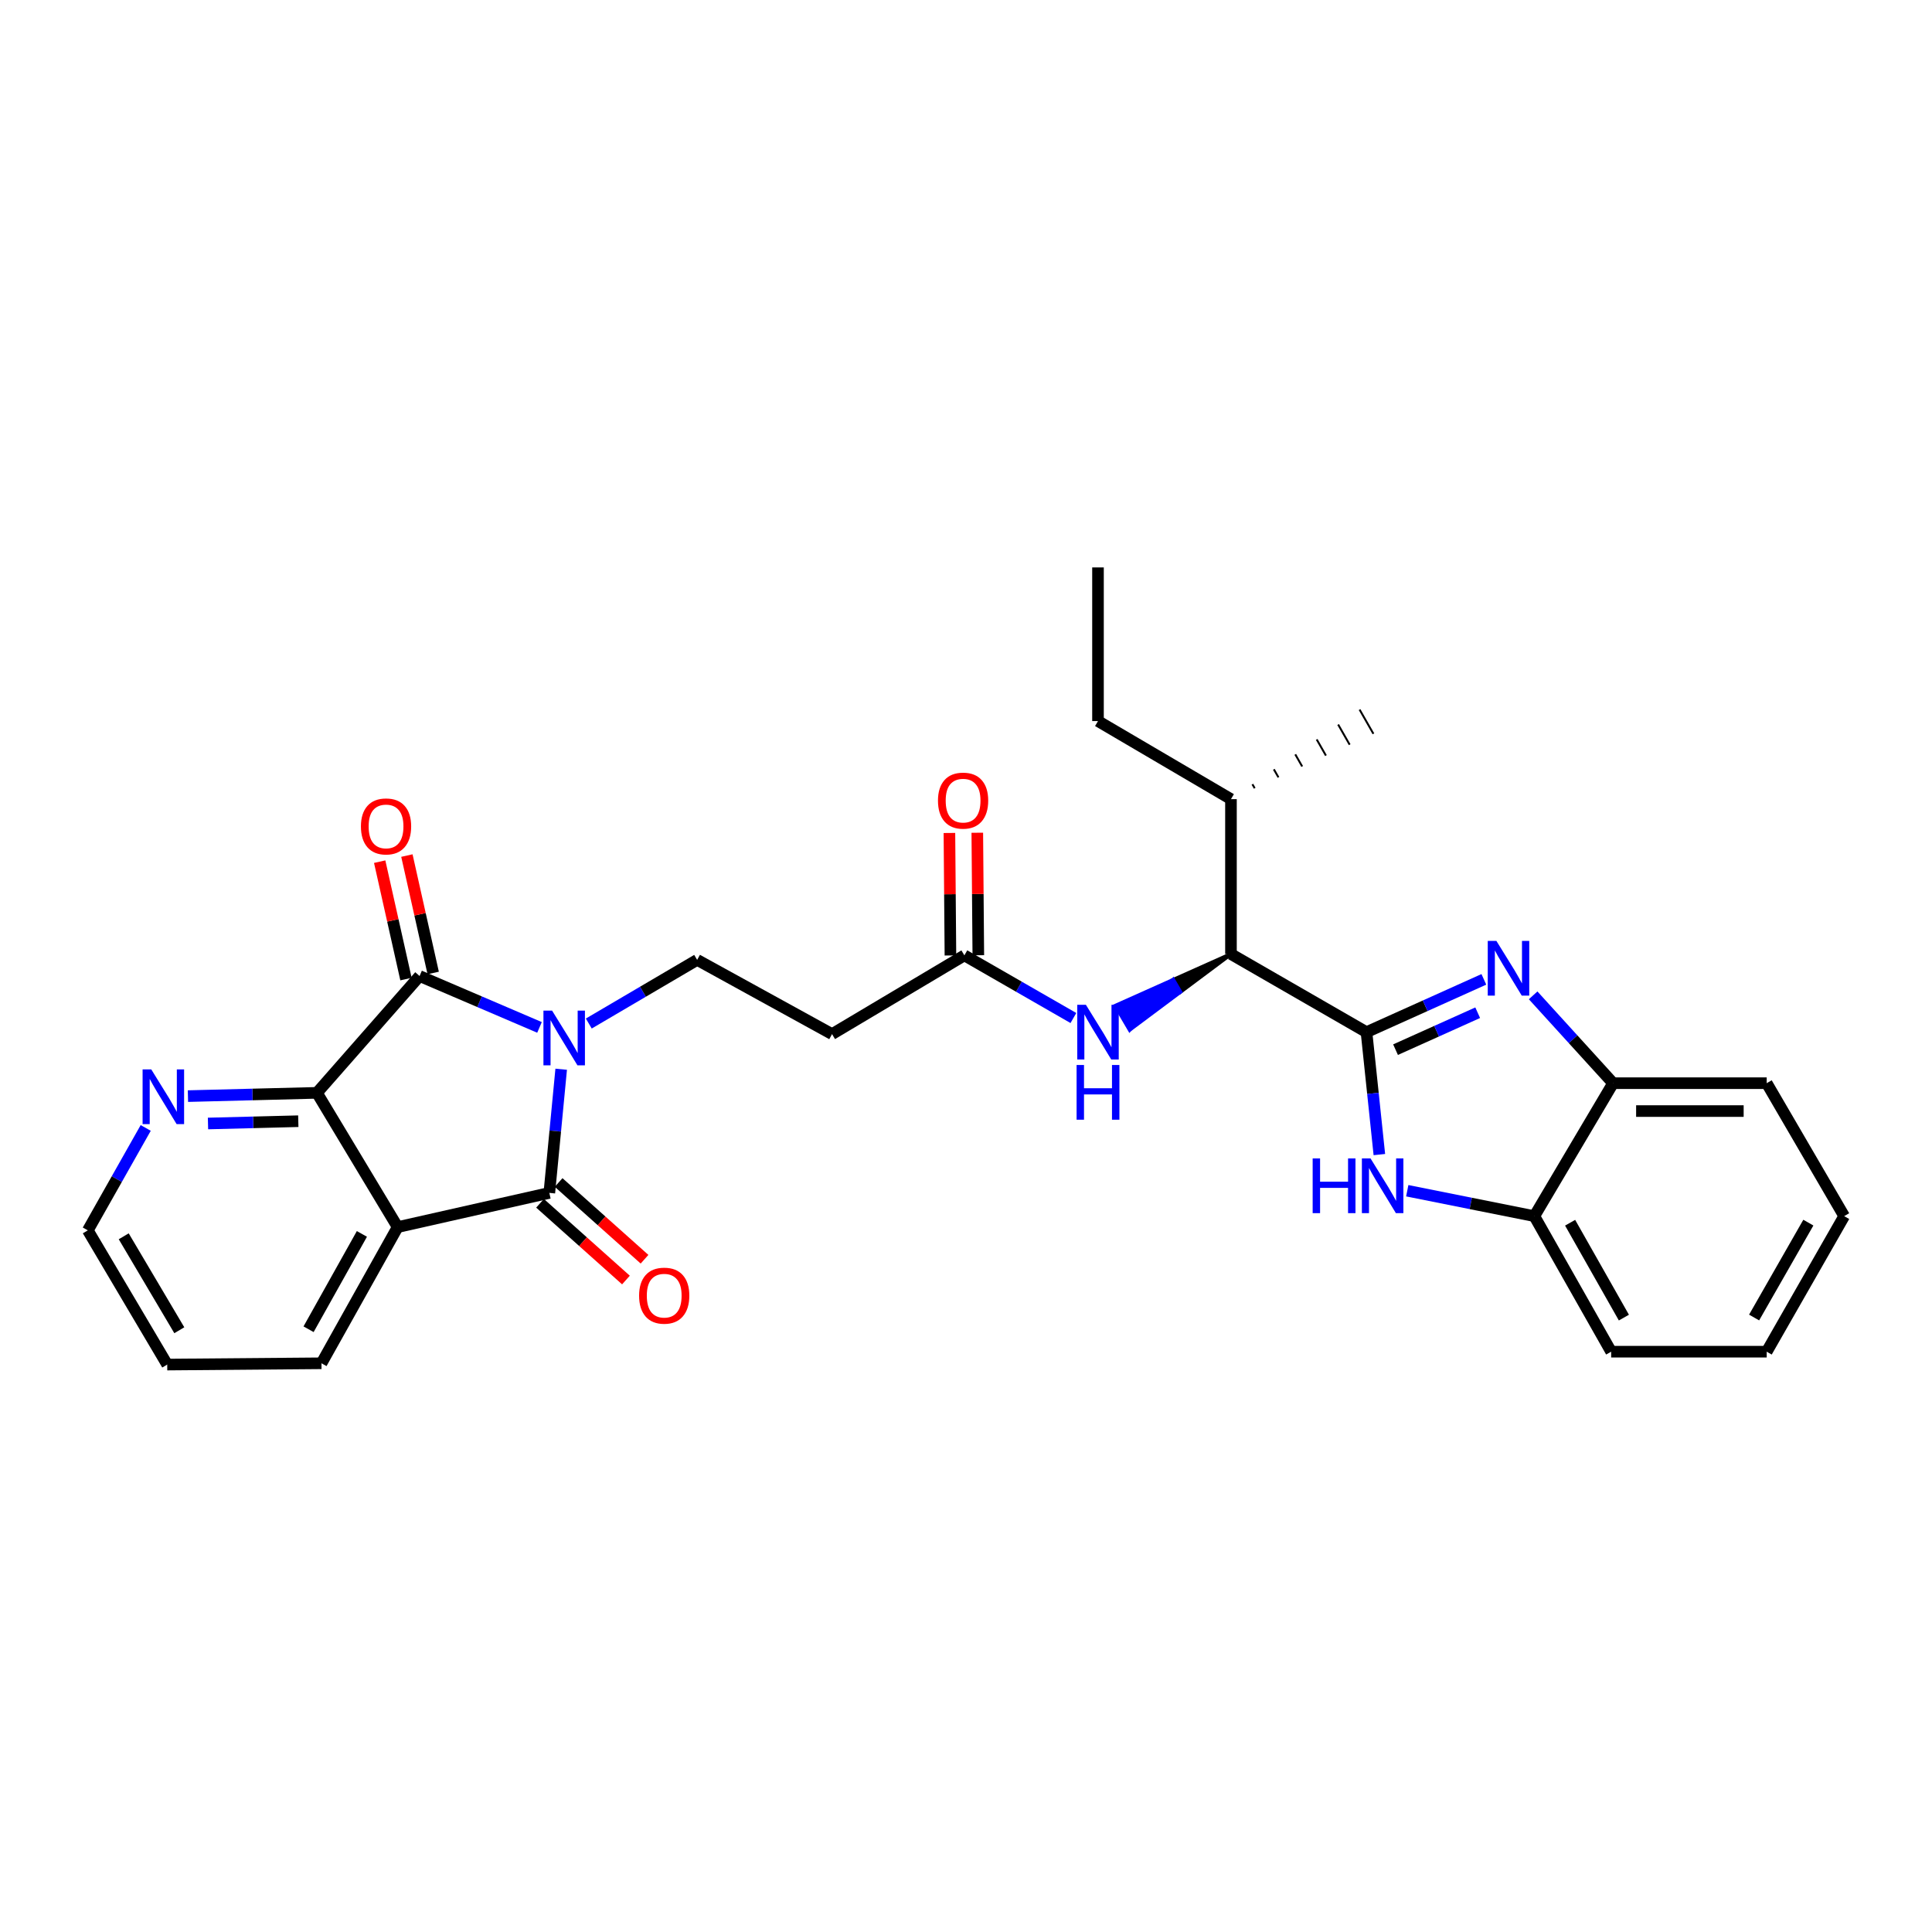 <?xml version='1.0' encoding='iso-8859-1'?>
<svg version='1.1' baseProfile='full'
              xmlns='http://www.w3.org/2000/svg'
                      xmlns:rdkit='http://www.rdkit.org/xml'
                      xmlns:xlink='http://www.w3.org/1999/xlink'
                  xml:space='preserve'
width='1000px' height='1000px' viewBox='0 0 1000 1000'>
<!-- END OF HEADER -->
<rect style='opacity:1.0;fill:#FFFFFF;stroke:none' width='1000' height='1000' x='0' y='0'> </rect>
<path class='bond-0' d='M 290.471,553.433 L 287.402,585.436' style='fill:none;fill-rule:evenodd;stroke:#0000FF;stroke-width:6px;stroke-linecap:butt;stroke-linejoin:miter;stroke-opacity:1' />
<path class='bond-0' d='M 287.402,585.436 L 284.333,617.439' style='fill:none;fill-rule:evenodd;stroke:#000000;stroke-width:6px;stroke-linecap:butt;stroke-linejoin:miter;stroke-opacity:1' />
<path class='bond-1' d='M 279.247,531.785 L 248.211,518.486' style='fill:none;fill-rule:evenodd;stroke:#0000FF;stroke-width:6px;stroke-linecap:butt;stroke-linejoin:miter;stroke-opacity:1' />
<path class='bond-1' d='M 248.211,518.486 L 217.175,505.188' style='fill:none;fill-rule:evenodd;stroke:#000000;stroke-width:6px;stroke-linecap:butt;stroke-linejoin:miter;stroke-opacity:1' />
<path class='bond-8' d='M 304.758,529.778 L 332.799,513.306' style='fill:none;fill-rule:evenodd;stroke:#0000FF;stroke-width:6px;stroke-linecap:butt;stroke-linejoin:miter;stroke-opacity:1' />
<path class='bond-8' d='M 332.799,513.306 L 360.841,496.833' style='fill:none;fill-rule:evenodd;stroke:#000000;stroke-width:6px;stroke-linecap:butt;stroke-linejoin:miter;stroke-opacity:1' />
<path class='bond-3' d='M 284.333,617.439 L 205.83,635.143' style='fill:none;fill-rule:evenodd;stroke:#000000;stroke-width:6px;stroke-linecap:butt;stroke-linejoin:miter;stroke-opacity:1' />
<path class='bond-15' d='M 279.526,622.821 L 301.76,642.68' style='fill:none;fill-rule:evenodd;stroke:#000000;stroke-width:6px;stroke-linecap:butt;stroke-linejoin:miter;stroke-opacity:1' />
<path class='bond-15' d='M 301.76,642.68 L 323.994,662.54' style='fill:none;fill-rule:evenodd;stroke:#FF0000;stroke-width:6px;stroke-linecap:butt;stroke-linejoin:miter;stroke-opacity:1' />
<path class='bond-15' d='M 289.14,612.057 L 311.374,631.916' style='fill:none;fill-rule:evenodd;stroke:#000000;stroke-width:6px;stroke-linecap:butt;stroke-linejoin:miter;stroke-opacity:1' />
<path class='bond-15' d='M 311.374,631.916 L 333.608,651.776' style='fill:none;fill-rule:evenodd;stroke:#FF0000;stroke-width:6px;stroke-linecap:butt;stroke-linejoin:miter;stroke-opacity:1' />
<path class='bond-5' d='M 217.175,505.188 L 164.048,565.651' style='fill:none;fill-rule:evenodd;stroke:#000000;stroke-width:6px;stroke-linecap:butt;stroke-linejoin:miter;stroke-opacity:1' />
<path class='bond-16' d='M 224.217,503.611 L 217.412,473.225' style='fill:none;fill-rule:evenodd;stroke:#000000;stroke-width:6px;stroke-linecap:butt;stroke-linejoin:miter;stroke-opacity:1' />
<path class='bond-16' d='M 217.412,473.225 L 210.608,442.839' style='fill:none;fill-rule:evenodd;stroke:#FF0000;stroke-width:6px;stroke-linecap:butt;stroke-linejoin:miter;stroke-opacity:1' />
<path class='bond-16' d='M 210.133,506.765 L 203.329,476.379' style='fill:none;fill-rule:evenodd;stroke:#000000;stroke-width:6px;stroke-linecap:butt;stroke-linejoin:miter;stroke-opacity:1' />
<path class='bond-16' d='M 203.329,476.379 L 196.524,445.993' style='fill:none;fill-rule:evenodd;stroke:#FF0000;stroke-width:6px;stroke-linecap:butt;stroke-linejoin:miter;stroke-opacity:1' />
<path class='bond-2' d='M 707.296,534.245 L 637.147,493.818' style='fill:none;fill-rule:evenodd;stroke:#000000;stroke-width:6px;stroke-linecap:butt;stroke-linejoin:miter;stroke-opacity:1' />
<path class='bond-4' d='M 707.296,534.245 L 737.669,520.581' style='fill:none;fill-rule:evenodd;stroke:#000000;stroke-width:6px;stroke-linecap:butt;stroke-linejoin:miter;stroke-opacity:1' />
<path class='bond-4' d='M 737.669,520.581 L 768.042,506.917' style='fill:none;fill-rule:evenodd;stroke:#0000FF;stroke-width:6px;stroke-linecap:butt;stroke-linejoin:miter;stroke-opacity:1' />
<path class='bond-4' d='M 722.329,543.307 L 743.59,533.742' style='fill:none;fill-rule:evenodd;stroke:#000000;stroke-width:6px;stroke-linecap:butt;stroke-linejoin:miter;stroke-opacity:1' />
<path class='bond-4' d='M 743.59,533.742 L 764.851,524.178' style='fill:none;fill-rule:evenodd;stroke:#0000FF;stroke-width:6px;stroke-linecap:butt;stroke-linejoin:miter;stroke-opacity:1' />
<path class='bond-6' d='M 707.296,534.245 L 710.625,565.926' style='fill:none;fill-rule:evenodd;stroke:#000000;stroke-width:6px;stroke-linecap:butt;stroke-linejoin:miter;stroke-opacity:1' />
<path class='bond-6' d='M 710.625,565.926 L 713.953,597.608' style='fill:none;fill-rule:evenodd;stroke:#0000FF;stroke-width:6px;stroke-linecap:butt;stroke-linejoin:miter;stroke-opacity:1' />
<path class='bond-19' d='M 205.83,635.143 L 166.397,705.636' style='fill:none;fill-rule:evenodd;stroke:#000000;stroke-width:6px;stroke-linecap:butt;stroke-linejoin:miter;stroke-opacity:1' />
<path class='bond-19' d='M 187.319,638.671 L 159.716,688.017' style='fill:none;fill-rule:evenodd;stroke:#000000;stroke-width:6px;stroke-linecap:butt;stroke-linejoin:miter;stroke-opacity:1' />
<path class='bond-29' d='M 205.83,635.143 L 164.048,565.651' style='fill:none;fill-rule:evenodd;stroke:#000000;stroke-width:6px;stroke-linecap:butt;stroke-linejoin:miter;stroke-opacity:1' />
<path class='bond-9' d='M 793.547,515.189 L 814.236,537.922' style='fill:none;fill-rule:evenodd;stroke:#0000FF;stroke-width:6px;stroke-linecap:butt;stroke-linejoin:miter;stroke-opacity:1' />
<path class='bond-9' d='M 814.236,537.922 L 834.926,560.656' style='fill:none;fill-rule:evenodd;stroke:#000000;stroke-width:6px;stroke-linecap:butt;stroke-linejoin:miter;stroke-opacity:1' />
<path class='bond-14' d='M 164.048,565.651 L 130.663,566.499' style='fill:none;fill-rule:evenodd;stroke:#000000;stroke-width:6px;stroke-linecap:butt;stroke-linejoin:miter;stroke-opacity:1' />
<path class='bond-14' d='M 130.663,566.499 L 97.278,567.348' style='fill:none;fill-rule:evenodd;stroke:#0000FF;stroke-width:6px;stroke-linecap:butt;stroke-linejoin:miter;stroke-opacity:1' />
<path class='bond-14' d='M 154.399,580.333 L 131.03,580.927' style='fill:none;fill-rule:evenodd;stroke:#000000;stroke-width:6px;stroke-linecap:butt;stroke-linejoin:miter;stroke-opacity:1' />
<path class='bond-14' d='M 131.03,580.927 L 107.66,581.521' style='fill:none;fill-rule:evenodd;stroke:#0000FF;stroke-width:6px;stroke-linecap:butt;stroke-linejoin:miter;stroke-opacity:1' />
<path class='bond-10' d='M 728.393,616.316 L 761.282,622.895' style='fill:none;fill-rule:evenodd;stroke:#0000FF;stroke-width:6px;stroke-linecap:butt;stroke-linejoin:miter;stroke-opacity:1' />
<path class='bond-10' d='M 761.282,622.895 L 794.17,629.474' style='fill:none;fill-rule:evenodd;stroke:#000000;stroke-width:6px;stroke-linecap:butt;stroke-linejoin:miter;stroke-opacity:1' />
<path class='bond-7' d='M 637.147,493.818 L 607.274,507.18 L 610.929,513.402 Z' style='fill:#000000;fill-rule:evenodd;fill-opacity:1;stroke:#000000;stroke-width:2px;stroke-linecap:butt;stroke-linejoin:miter;stroke-opacity:1;' />
<path class='bond-7' d='M 607.274,507.18 L 584.711,532.986 L 577.402,520.542 Z' style='fill:#0000FF;fill-rule:evenodd;fill-opacity:1;stroke:#0000FF;stroke-width:2px;stroke-linecap:butt;stroke-linejoin:miter;stroke-opacity:1;' />
<path class='bond-7' d='M 607.274,507.18 L 610.929,513.402 L 584.711,532.986 Z' style='fill:#0000FF;fill-rule:evenodd;fill-opacity:1;stroke:#0000FF;stroke-width:2px;stroke-linecap:butt;stroke-linejoin:miter;stroke-opacity:1;' />
<path class='bond-18' d='M 637.147,493.818 L 637.147,413.639' style='fill:none;fill-rule:evenodd;stroke:#000000;stroke-width:6px;stroke-linecap:butt;stroke-linejoin:miter;stroke-opacity:1' />
<path class='bond-13' d='M 360.841,496.833 L 430.669,535.255' style='fill:none;fill-rule:evenodd;stroke:#000000;stroke-width:6px;stroke-linecap:butt;stroke-linejoin:miter;stroke-opacity:1' />
<path class='bond-20' d='M 834.926,560.656 L 914.44,560.656' style='fill:none;fill-rule:evenodd;stroke:#000000;stroke-width:6px;stroke-linecap:butt;stroke-linejoin:miter;stroke-opacity:1' />
<path class='bond-20' d='M 846.853,575.088 L 902.513,575.088' style='fill:none;fill-rule:evenodd;stroke:#000000;stroke-width:6px;stroke-linecap:butt;stroke-linejoin:miter;stroke-opacity:1' />
<path class='bond-31' d='M 834.926,560.656 L 794.17,629.474' style='fill:none;fill-rule:evenodd;stroke:#000000;stroke-width:6px;stroke-linecap:butt;stroke-linejoin:miter;stroke-opacity:1' />
<path class='bond-21' d='M 794.17,629.474 L 833.931,699.631' style='fill:none;fill-rule:evenodd;stroke:#000000;stroke-width:6px;stroke-linecap:butt;stroke-linejoin:miter;stroke-opacity:1' />
<path class='bond-21' d='M 812.691,632.881 L 840.523,681.991' style='fill:none;fill-rule:evenodd;stroke:#000000;stroke-width:6px;stroke-linecap:butt;stroke-linejoin:miter;stroke-opacity:1' />
<path class='bond-11' d='M 555.587,526.925 L 527.372,510.708' style='fill:none;fill-rule:evenodd;stroke:#0000FF;stroke-width:6px;stroke-linecap:butt;stroke-linejoin:miter;stroke-opacity:1' />
<path class='bond-11' d='M 527.372,510.708 L 499.158,494.492' style='fill:none;fill-rule:evenodd;stroke:#000000;stroke-width:6px;stroke-linecap:butt;stroke-linejoin:miter;stroke-opacity:1' />
<path class='bond-12' d='M 499.158,494.492 L 430.669,535.255' style='fill:none;fill-rule:evenodd;stroke:#000000;stroke-width:6px;stroke-linecap:butt;stroke-linejoin:miter;stroke-opacity:1' />
<path class='bond-17' d='M 506.374,494.432 L 506.111,462.728' style='fill:none;fill-rule:evenodd;stroke:#000000;stroke-width:6px;stroke-linecap:butt;stroke-linejoin:miter;stroke-opacity:1' />
<path class='bond-17' d='M 506.111,462.728 L 505.848,431.025' style='fill:none;fill-rule:evenodd;stroke:#FF0000;stroke-width:6px;stroke-linecap:butt;stroke-linejoin:miter;stroke-opacity:1' />
<path class='bond-17' d='M 491.942,494.552 L 491.679,462.848' style='fill:none;fill-rule:evenodd;stroke:#000000;stroke-width:6px;stroke-linecap:butt;stroke-linejoin:miter;stroke-opacity:1' />
<path class='bond-17' d='M 491.679,462.848 L 491.416,431.144' style='fill:none;fill-rule:evenodd;stroke:#FF0000;stroke-width:6px;stroke-linecap:butt;stroke-linejoin:miter;stroke-opacity:1' />
<path class='bond-22' d='M 75.423,583.818 L 60.439,610.326' style='fill:none;fill-rule:evenodd;stroke:#0000FF;stroke-width:6px;stroke-linecap:butt;stroke-linejoin:miter;stroke-opacity:1' />
<path class='bond-22' d='M 60.439,610.326 L 45.455,636.834' style='fill:none;fill-rule:evenodd;stroke:#000000;stroke-width:6px;stroke-linecap:butt;stroke-linejoin:miter;stroke-opacity:1' />
<path class='bond-23' d='M 637.147,413.639 L 568.321,373.228' style='fill:none;fill-rule:evenodd;stroke:#000000;stroke-width:6px;stroke-linecap:butt;stroke-linejoin:miter;stroke-opacity:1' />
<path class='bond-24' d='M 649.435,408.001 L 648.242,405.913' style='fill:none;fill-rule:evenodd;stroke:#000000;stroke-width:1.0px;stroke-linecap:butt;stroke-linejoin:miter;stroke-opacity:1' />
<path class='bond-24' d='M 661.724,402.364 L 659.336,398.187' style='fill:none;fill-rule:evenodd;stroke:#000000;stroke-width:1.0px;stroke-linecap:butt;stroke-linejoin:miter;stroke-opacity:1' />
<path class='bond-24' d='M 674.012,396.726 L 670.431,390.461' style='fill:none;fill-rule:evenodd;stroke:#000000;stroke-width:1.0px;stroke-linecap:butt;stroke-linejoin:miter;stroke-opacity:1' />
<path class='bond-24' d='M 686.3,391.089 L 681.526,382.735' style='fill:none;fill-rule:evenodd;stroke:#000000;stroke-width:1.0px;stroke-linecap:butt;stroke-linejoin:miter;stroke-opacity:1' />
<path class='bond-24' d='M 698.588,385.452 L 692.621,375.01' style='fill:none;fill-rule:evenodd;stroke:#000000;stroke-width:1.0px;stroke-linecap:butt;stroke-linejoin:miter;stroke-opacity:1' />
<path class='bond-24' d='M 710.877,379.814 L 703.715,367.284' style='fill:none;fill-rule:evenodd;stroke:#000000;stroke-width:1.0px;stroke-linecap:butt;stroke-linejoin:miter;stroke-opacity:1' />
<path class='bond-25' d='M 166.397,705.636 L 86.555,706.302' style='fill:none;fill-rule:evenodd;stroke:#000000;stroke-width:6px;stroke-linecap:butt;stroke-linejoin:miter;stroke-opacity:1' />
<path class='bond-28' d='M 914.44,560.656 L 954.545,629.474' style='fill:none;fill-rule:evenodd;stroke:#000000;stroke-width:6px;stroke-linecap:butt;stroke-linejoin:miter;stroke-opacity:1' />
<path class='bond-27' d='M 833.931,699.631 L 914.44,699.631' style='fill:none;fill-rule:evenodd;stroke:#000000;stroke-width:6px;stroke-linecap:butt;stroke-linejoin:miter;stroke-opacity:1' />
<path class='bond-30' d='M 45.455,636.834 L 86.555,706.302' style='fill:none;fill-rule:evenodd;stroke:#000000;stroke-width:6px;stroke-linecap:butt;stroke-linejoin:miter;stroke-opacity:1' />
<path class='bond-30' d='M 64.041,639.906 L 92.811,688.533' style='fill:none;fill-rule:evenodd;stroke:#000000;stroke-width:6px;stroke-linecap:butt;stroke-linejoin:miter;stroke-opacity:1' />
<path class='bond-26' d='M 568.321,373.228 L 568.321,293.698' style='fill:none;fill-rule:evenodd;stroke:#000000;stroke-width:6px;stroke-linecap:butt;stroke-linejoin:miter;stroke-opacity:1' />
<path class='bond-32' d='M 914.44,699.631 L 954.545,629.474' style='fill:none;fill-rule:evenodd;stroke:#000000;stroke-width:6px;stroke-linecap:butt;stroke-linejoin:miter;stroke-opacity:1' />
<path class='bond-32' d='M 907.926,681.945 L 936,632.835' style='fill:none;fill-rule:evenodd;stroke:#000000;stroke-width:6px;stroke-linecap:butt;stroke-linejoin:miter;stroke-opacity:1' />
<path  class='atom-0' d='M 285.762 523.099
L 295.042 538.099
Q 295.962 539.579, 297.442 542.259
Q 298.922 544.939, 299.002 545.099
L 299.002 523.099
L 302.762 523.099
L 302.762 551.419
L 298.882 551.419
L 288.922 535.019
Q 287.762 533.099, 286.522 530.899
Q 285.322 528.699, 284.962 528.019
L 284.962 551.419
L 281.282 551.419
L 281.282 523.099
L 285.762 523.099
' fill='#0000FF'/>
<path  class='atom-5' d='M 774.537 487.019
L 783.817 502.019
Q 784.737 503.499, 786.217 506.179
Q 787.697 508.859, 787.777 509.019
L 787.777 487.019
L 791.537 487.019
L 791.537 515.339
L 787.657 515.339
L 777.697 498.939
Q 776.537 497.019, 775.297 494.819
Q 774.097 492.619, 773.737 491.939
L 773.737 515.339
L 770.057 515.339
L 770.057 487.019
L 774.537 487.019
' fill='#0000FF'/>
<path  class='atom-7' d='M 679.431 599.607
L 683.271 599.607
L 683.271 611.647
L 697.751 611.647
L 697.751 599.607
L 701.591 599.607
L 701.591 627.927
L 697.751 627.927
L 697.751 614.847
L 683.271 614.847
L 683.271 627.927
L 679.431 627.927
L 679.431 599.607
' fill='#0000FF'/>
<path  class='atom-7' d='M 709.391 599.607
L 718.671 614.607
Q 719.591 616.087, 721.071 618.767
Q 722.551 621.447, 722.631 621.607
L 722.631 599.607
L 726.391 599.607
L 726.391 627.927
L 722.511 627.927
L 712.551 611.527
Q 711.391 609.607, 710.151 607.407
Q 708.951 605.207, 708.591 604.527
L 708.591 627.927
L 704.911 627.927
L 704.911 599.607
L 709.391 599.607
' fill='#0000FF'/>
<path  class='atom-12' d='M 562.061 520.085
L 571.341 535.085
Q 572.261 536.565, 573.741 539.245
Q 575.221 541.925, 575.301 542.085
L 575.301 520.085
L 579.061 520.085
L 579.061 548.405
L 575.181 548.405
L 565.221 532.005
Q 564.061 530.085, 562.821 527.885
Q 561.621 525.685, 561.261 525.005
L 561.261 548.405
L 557.581 548.405
L 557.581 520.085
L 562.061 520.085
' fill='#0000FF'/>
<path  class='atom-12' d='M 557.241 551.237
L 561.081 551.237
L 561.081 563.277
L 575.561 563.277
L 575.561 551.237
L 579.401 551.237
L 579.401 579.557
L 575.561 579.557
L 575.561 566.477
L 561.081 566.477
L 561.081 579.557
L 557.241 579.557
L 557.241 551.237
' fill='#0000FF'/>
<path  class='atom-15' d='M 78.29 553.511
L 87.57 568.511
Q 88.49 569.991, 89.97 572.671
Q 91.45 575.351, 91.53 575.511
L 91.53 553.511
L 95.29 553.511
L 95.29 581.831
L 91.41 581.831
L 81.45 565.431
Q 80.29 563.511, 79.05 561.311
Q 77.85 559.111, 77.49 558.431
L 77.49 581.831
L 73.81 581.831
L 73.81 553.511
L 78.29 553.511
' fill='#0000FF'/>
<path  class='atom-16' d='M 330.794 670.63
Q 330.794 663.83, 334.154 660.03
Q 337.514 656.23, 343.794 656.23
Q 350.074 656.23, 353.434 660.03
Q 356.794 663.83, 356.794 670.63
Q 356.794 677.51, 353.394 681.43
Q 349.994 685.31, 343.794 685.31
Q 337.554 685.31, 334.154 681.43
Q 330.794 677.55, 330.794 670.63
M 343.794 682.11
Q 348.114 682.11, 350.434 679.23
Q 352.794 676.31, 352.794 670.63
Q 352.794 665.07, 350.434 662.27
Q 348.114 659.43, 343.794 659.43
Q 339.474 659.43, 337.114 662.23
Q 334.794 665.03, 334.794 670.63
Q 334.794 676.35, 337.114 679.23
Q 339.474 682.11, 343.794 682.11
' fill='#FF0000'/>
<path  class='atom-17' d='M 186.816 427.75
Q 186.816 420.95, 190.176 417.15
Q 193.536 413.35, 199.816 413.35
Q 206.096 413.35, 209.456 417.15
Q 212.816 420.95, 212.816 427.75
Q 212.816 434.63, 209.416 438.55
Q 206.016 442.43, 199.816 442.43
Q 193.576 442.43, 190.176 438.55
Q 186.816 434.67, 186.816 427.75
M 199.816 439.23
Q 204.136 439.23, 206.456 436.35
Q 208.816 433.43, 208.816 427.75
Q 208.816 422.19, 206.456 419.39
Q 204.136 416.55, 199.816 416.55
Q 195.496 416.55, 193.136 419.35
Q 190.816 422.15, 190.816 427.75
Q 190.816 433.47, 193.136 436.35
Q 195.496 439.23, 199.816 439.23
' fill='#FF0000'/>
<path  class='atom-18' d='M 485.493 414.4
Q 485.493 407.6, 488.853 403.8
Q 492.213 400, 498.493 400
Q 504.773 400, 508.133 403.8
Q 511.493 407.6, 511.493 414.4
Q 511.493 421.28, 508.093 425.2
Q 504.693 429.08, 498.493 429.08
Q 492.253 429.08, 488.853 425.2
Q 485.493 421.32, 485.493 414.4
M 498.493 425.88
Q 502.813 425.88, 505.133 423
Q 507.493 420.08, 507.493 414.4
Q 507.493 408.84, 505.133 406.04
Q 502.813 403.2, 498.493 403.2
Q 494.173 403.2, 491.813 406
Q 489.493 408.8, 489.493 414.4
Q 489.493 420.12, 491.813 423
Q 494.173 425.88, 498.493 425.88
' fill='#FF0000'/>
</svg>

